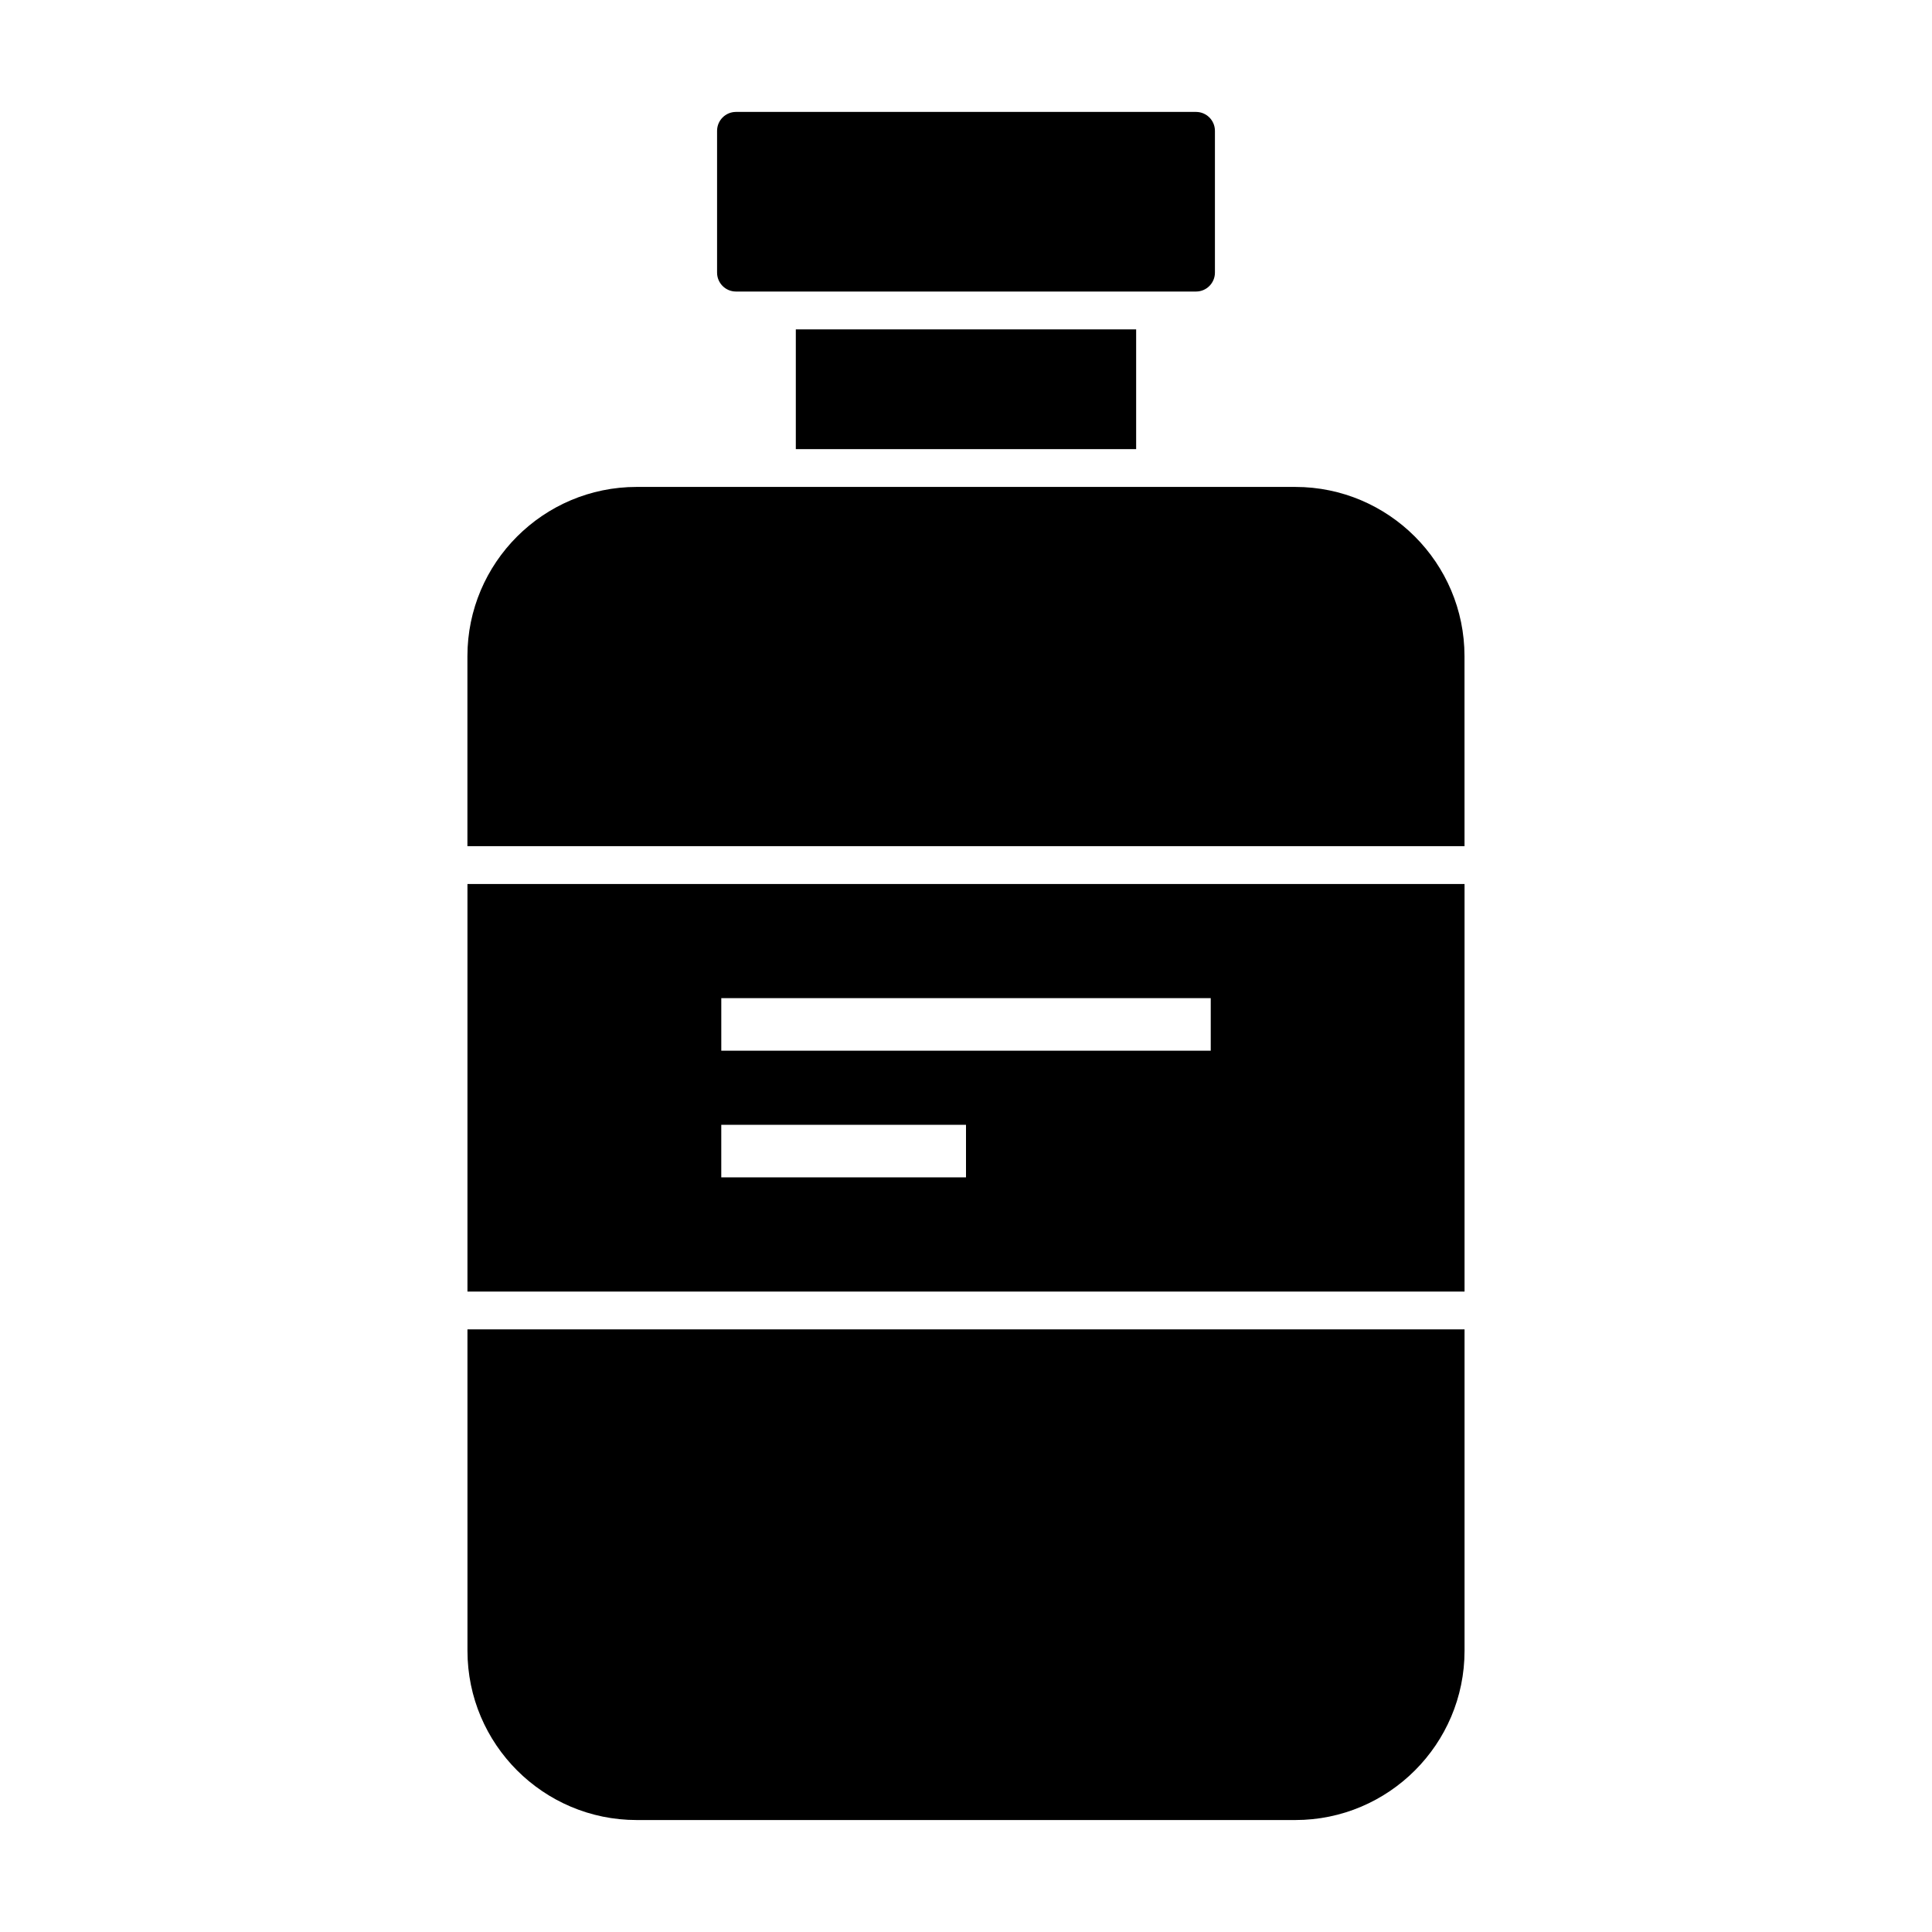 <?xml version="1.0" encoding="UTF-8"?>
<!-- Uploaded to: SVG Repo, www.svgrepo.com, Generator: SVG Repo Mixer Tools -->
<svg fill="#000000" width="800px" height="800px" version="1.1" viewBox="144 144 512 512" xmlns="http://www.w3.org/2000/svg">
 <g>
  <path d="m339.04 221.26c-2.766 0-5.008-2.246-5.008-5.008v-37.578c0-2.762 2.242-5.012 5.008-5.012h121.92c2.766 0 5.008 2.246 5.008 5.012v37.578c0 2.762-2.242 5.008-5.008 5.008z"/>
  <path d="m354.9 231.29h90.191v31.734h-90.191z"/>
  <path d="m532.12 581.48c0 24.738-20.117 44.848-44.848 44.848h-174.54c-24.727 0-44.848-20.113-44.848-44.848l-0.004-85.184h264.24z"/>
  <path d="m532.12 368.24h-264.25v-50.344c0-24.73 20.121-44.855 44.848-44.855h174.54c24.73 0 44.848 20.129 44.848 44.855l0.008 50.344z"/>
  <path d="m267.88 378.27v108.01h264.24v-108.01zm132.12 77.742h-64.855v-13.926h64.855zm64.859-33.566h-129.71v-13.93h129.71z"/>
 </g>
</svg>